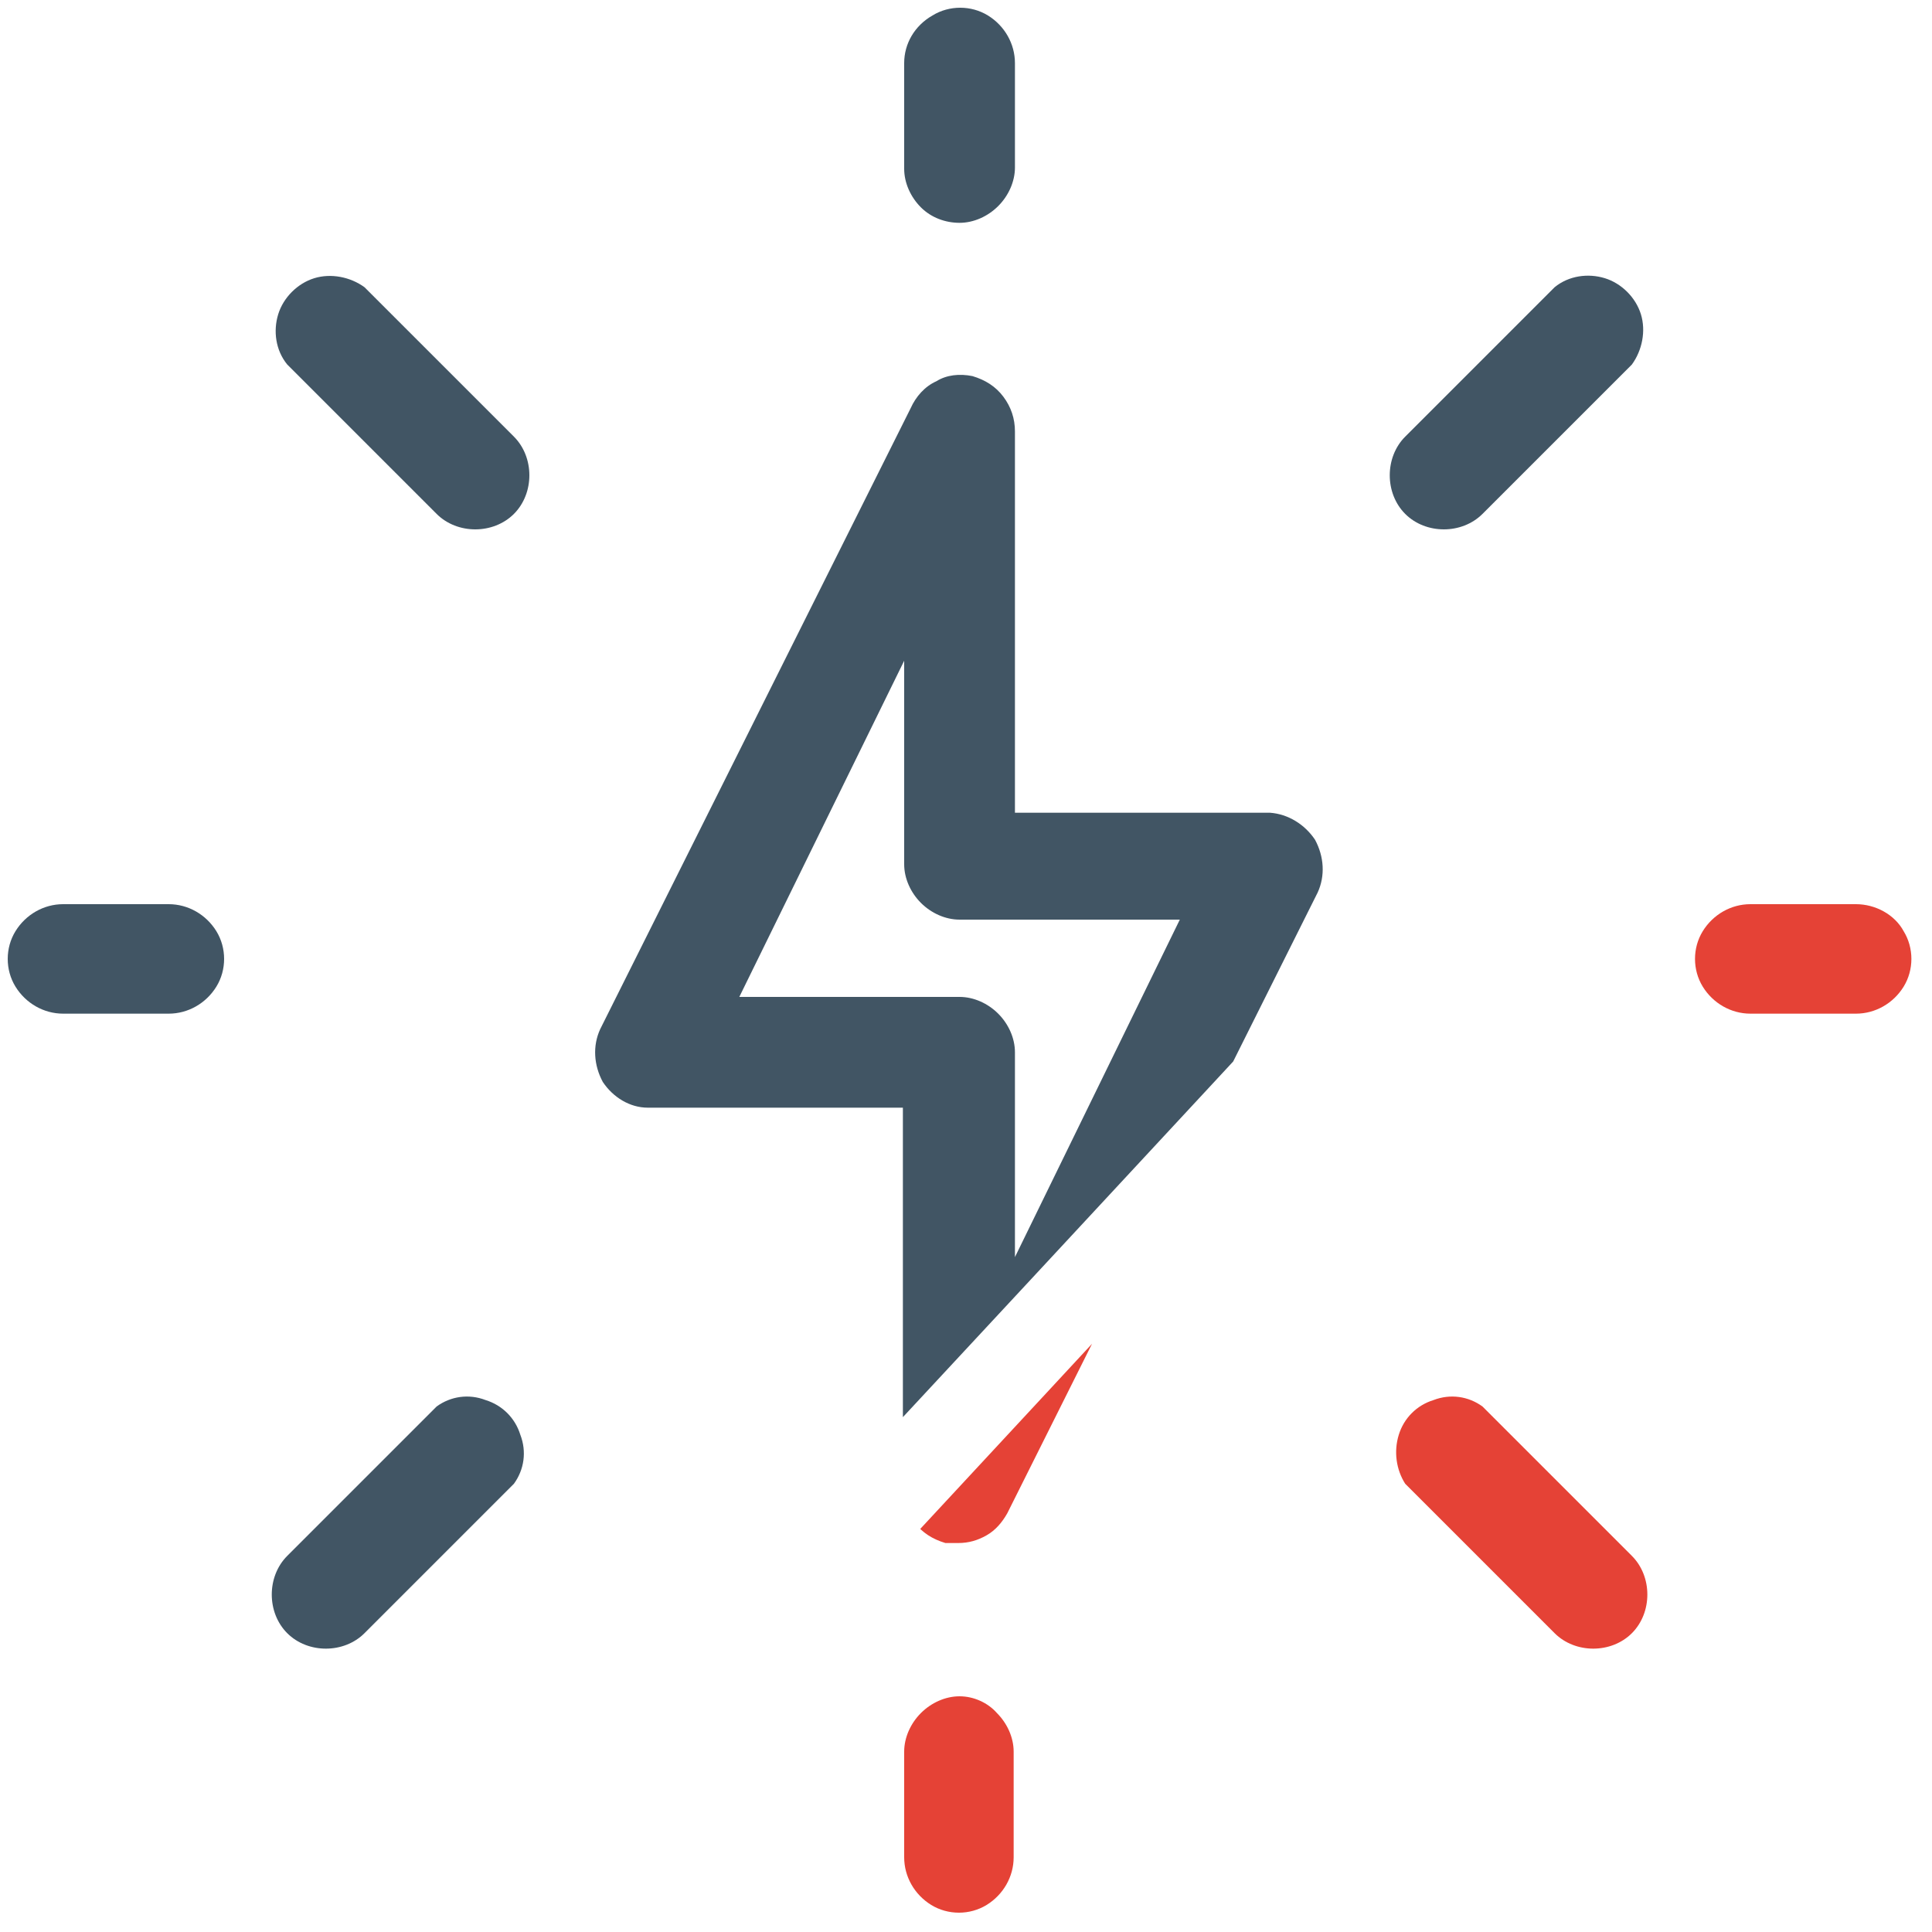 <?xml version="1.0" encoding="utf-8"?>
<!-- Generator: Adobe Illustrator 25.4.8, SVG Export Plug-In . SVG Version: 6.00 Build 0)  -->
<svg version="1.1" id="Calque_1" xmlns="http://www.w3.org/2000/svg" xmlns:xlink="http://www.w3.org/1999/xlink" x="0px" y="0px"
	 viewBox="0 0 150 150" style="enable-background:new 0 0 150 150;" xml:space="preserve">
<style type="text/css">
	.st0{clip-path:url(#SVGID_00000058585399916812688250000009078598785606728371_);}
	.st1{fill:#E54236;}
	.st2{clip-path:url(#SVGID_00000161590149385401056880000013393710981309453457_);}
	.st3{fill:#415564;}
</style>
<g>
	<g>
		<defs>
			<path id="SVGID_1_" d="M8,187c0,0,147-158,147-159v135L8,187z"/>
		</defs>
		<clipPath id="SVGID_00000038373715380083667420000014296964222924743046_">
			<use xlink:href="#SVGID_1_"  style="overflow:visible;"/>
		</clipPath>
		<g style="clip-path:url(#SVGID_00000038373715380083667420000014296964222924743046_);">
			<path class="st1" d="M74.5,17.3c1.1,0,2.2-0.5,3-1.3c0.8-0.8,1.3-1.9,1.3-3V4.9c0-1.5-0.8-2.9-2.1-3.7c-1.3-0.8-3-0.8-4.3,0
				C71,2,70.2,3.4,70.2,4.9v8.2c0,1.1,0.5,2.2,1.3,3C72.3,16.9,73.4,17.3,74.5,17.3L74.5,17.3z"/>
			<path class="st1" d="M13.1,70.2H4.9c-1.5,0-2.9,0.8-3.7,2.1c-0.8,1.3-0.8,3,0,4.3c0.8,1.3,2.2,2.1,3.7,2.1h8.2
				c1.5,0,2.9-0.8,3.7-2.1c0.8-1.3,0.8-3,0-4.3C16,71,14.6,70.2,13.1,70.2z"/>
			<path class="st1" d="M74.5,131.7c-1.1,0-2.2,0.5-3,1.3c-0.8,0.8-1.3,1.9-1.3,3v8.2c0,1.5,0.8,2.9,2.1,3.7c1.3,0.8,3,0.8,4.3,0
				c1.3-0.8,2.1-2.2,2.1-3.7v-8.2c0-1.1-0.5-2.2-1.3-3C76.7,132.2,75.6,131.7,74.5,131.7L74.5,131.7z"/>
			<path class="st1" d="M144.1,70.2h-8.2c-1.5,0-2.9,0.8-3.7,2.1c-0.8,1.3-0.8,3,0,4.3c0.8,1.3,2.2,2.1,3.7,2.1h8.2
				c1.5,0,2.9-0.8,3.7-2.1c0.8-1.3,0.8-3,0-4.3C147.1,71,145.6,70.2,144.1,70.2z"/>
			<path class="st1" d="M28.3,22.3c-1.1-0.8-2.6-1.1-3.9-0.7c-1.3,0.4-2.4,1.5-2.8,2.8c-0.4,1.3-0.2,2.8,0.7,3.9l11.6,11.6
				c0.8,0.8,1.9,1.2,3,1.2c1.1,0,2.2-0.4,3-1.2c0.8-0.8,1.2-1.9,1.2-3c0-1.1-0.4-2.2-1.2-3L28.3,22.3z"/>
			<path class="st1" d="M33.9,109.2l-11.6,11.6c-0.8,0.8-1.2,1.9-1.2,3c0,1.1,0.4,2.2,1.2,3c0.8,0.8,1.9,1.2,3,1.2
				c1.1,0,2.2-0.4,3-1.2l11.6-11.6c0.8-1.1,1-2.5,0.5-3.8c-0.4-1.3-1.4-2.3-2.7-2.7C36.4,108.2,35,108.4,33.9,109.2L33.9,109.2z"/>
			<path class="st1" d="M115.1,109.2c-1.1-0.8-2.5-1-3.8-0.5c-1.3,0.4-2.3,1.4-2.7,2.7c-0.4,1.3-0.2,2.7,0.5,3.8l11.6,11.6
				c0.8,0.8,1.9,1.2,3,1.2c1.1,0,2.2-0.4,3-1.2c0.8-0.8,1.2-1.9,1.2-3c0-1.1-0.4-2.2-1.2-3L115.1,109.2z"/>
			<path class="st1" d="M120.7,22.3l-11.6,11.6c-0.8,0.8-1.2,1.9-1.2,3c0,1.1,0.4,2.2,1.2,3c0.8,0.8,1.9,1.2,3,1.2
				c1.1,0,2.2-0.4,3-1.2l11.6-11.6c0.8-1.1,1.1-2.6,0.7-3.9c-0.4-1.3-1.5-2.4-2.8-2.8S121.8,21.4,120.7,22.3z"/>
			<path class="st1" d="M98.6,63.1H78.8V33.5c0-1-0.3-1.9-0.9-2.7c-0.6-0.8-1.4-1.3-2.4-1.6c-1-0.2-2-0.1-2.8,0.4
				c-0.9,0.4-1.6,1.2-2,2.1L46.6,79.9c-0.6,1.3-0.5,2.8,0.2,4.1c0.8,1.2,2.1,2,3.5,2h19.8v29.5c0,1,0.3,1.9,0.9,2.7
				c0.6,0.8,1.4,1.3,2.4,1.6h1c0.8,0,1.5-0.2,2.2-0.6c0.7-0.4,1.2-1,1.6-1.7l24.1-48.2h0c0.6-1.3,0.5-2.8-0.2-4.1
				C101.3,64,100,63.2,98.6,63.1L98.6,63.1z M78.8,97.6V81.7c0-1.1-0.5-2.2-1.3-3c-0.8-0.8-1.9-1.3-3-1.3H57.4l12.8-26.1v15.8
				c0,1.1,0.5,2.2,1.3,3s1.9,1.3,3,1.3h17.1L78.8,97.6z"/>
		</g>
	</g>
</g>
<g>
	<g>
		<defs>
			<path id="SVGID_00000125583514685321820870000007506945039790284979_" d="M5,180c0,0,150-161,150-162l8-58L-38-28L5,180z"/>
		</defs>
		<clipPath id="SVGID_00000005953667083902368030000012071156314064491399_">
			<use xlink:href="#SVGID_00000125583514685321820870000007506945039790284979_"  style="overflow:visible;"/>
		</clipPath>
		<g style="clip-path:url(#SVGID_00000005953667083902368030000012071156314064491399_);">
			<path class="st3" d="M74.5,17.3c1.1,0,2.2-0.5,3-1.3c0.8-0.8,1.3-1.9,1.3-3V4.9c0-1.5-0.8-2.9-2.1-3.7c-1.3-0.8-3-0.8-4.3,0
				C71,2,70.2,3.4,70.2,4.9v8.2c0,1.1,0.5,2.2,1.3,3C72.3,16.9,73.4,17.3,74.5,17.3L74.5,17.3z"/>
			<path class="st3" d="M13.1,70.2H4.9c-1.5,0-2.9,0.8-3.7,2.1c-0.8,1.3-0.8,3,0,4.3c0.8,1.3,2.2,2.1,3.7,2.1h8.2
				c1.5,0,2.9-0.8,3.7-2.1c0.8-1.3,0.8-3,0-4.3C16,71,14.6,70.2,13.1,70.2z"/>
			<path class="st3" d="M74.5,131.7c-1.1,0-2.2,0.5-3,1.3c-0.8,0.8-1.3,1.9-1.3,3v8.2c0,1.5,0.8,2.9,2.1,3.7c1.3,0.8,3,0.8,4.3,0
				c1.3-0.8,2.1-2.2,2.1-3.7v-8.2c0-1.1-0.5-2.2-1.3-3C76.7,132.2,75.6,131.7,74.5,131.7L74.5,131.7z"/>
			<path class="st3" d="M144.1,70.2h-8.2c-1.5,0-2.9,0.8-3.7,2.1c-0.8,1.3-0.8,3,0,4.3c0.8,1.3,2.2,2.1,3.7,2.1h8.2
				c1.5,0,2.9-0.8,3.7-2.1c0.8-1.3,0.8-3,0-4.3C147.1,71,145.6,70.2,144.1,70.2z"/>
			<path class="st3" d="M28.3,22.3c-1.1-0.8-2.6-1.1-3.9-0.7c-1.3,0.4-2.4,1.5-2.8,2.8c-0.4,1.3-0.2,2.8,0.7,3.9l11.6,11.6
				c0.8,0.8,1.9,1.2,3,1.2c1.1,0,2.2-0.4,3-1.2c0.8-0.8,1.2-1.9,1.2-3c0-1.1-0.4-2.2-1.2-3L28.3,22.3z"/>
			<path class="st3" d="M33.9,109.2l-11.6,11.6c-0.8,0.8-1.2,1.9-1.2,3c0,1.1,0.4,2.2,1.2,3c0.8,0.8,1.9,1.2,3,1.2
				c1.1,0,2.2-0.4,3-1.2l11.6-11.6c0.8-1.1,1-2.5,0.5-3.8c-0.4-1.3-1.4-2.3-2.7-2.7C36.4,108.2,35,108.4,33.9,109.2L33.9,109.2z"/>
			<path class="st3" d="M115.1,109.2c-1.1-0.8-2.5-1-3.8-0.5c-1.3,0.4-2.3,1.4-2.7,2.7c-0.4,1.3-0.2,2.7,0.5,3.8l11.6,11.6
				c0.8,0.8,1.9,1.2,3,1.2c1.1,0,2.2-0.4,3-1.2c0.8-0.8,1.2-1.9,1.2-3c0-1.1-0.4-2.2-1.2-3L115.1,109.2z"/>
			<path class="st3" d="M120.7,22.3l-11.6,11.6c-0.8,0.8-1.2,1.9-1.2,3c0,1.1,0.4,2.2,1.2,3c0.8,0.8,1.9,1.2,3,1.2
				c1.1,0,2.2-0.4,3-1.2l11.6-11.6c0.8-1.1,1.1-2.6,0.7-3.9c-0.4-1.3-1.5-2.4-2.8-2.8S121.8,21.4,120.7,22.3z"/>
			<path class="st3" d="M98.6,63.1H78.8V33.5c0-1-0.3-1.9-0.9-2.7c-0.6-0.8-1.4-1.3-2.4-1.6c-1-0.2-2-0.1-2.8,0.4
				c-0.9,0.4-1.6,1.2-2,2.1L46.6,79.9c-0.6,1.3-0.5,2.8,0.2,4.1c0.8,1.2,2.1,2,3.5,2h19.8v29.5c0,1,0.3,1.9,0.9,2.7
				c0.6,0.8,1.4,1.3,2.4,1.6h1c0.8,0,1.5-0.2,2.2-0.6c0.7-0.4,1.2-1,1.6-1.7l24.1-48.2h0c0.6-1.3,0.5-2.8-0.2-4.1
				C101.3,64,100,63.2,98.6,63.1L98.6,63.1z M78.8,97.6V81.7c0-1.1-0.5-2.2-1.3-3c-0.8-0.8-1.9-1.3-3-1.3H57.4l12.8-26.1v15.8
				c0,1.1,0.5,2.2,1.3,3s1.9,1.3,3,1.3h17.1L78.8,97.6z"/>
		</g>
	</g>
</g>
</svg>
